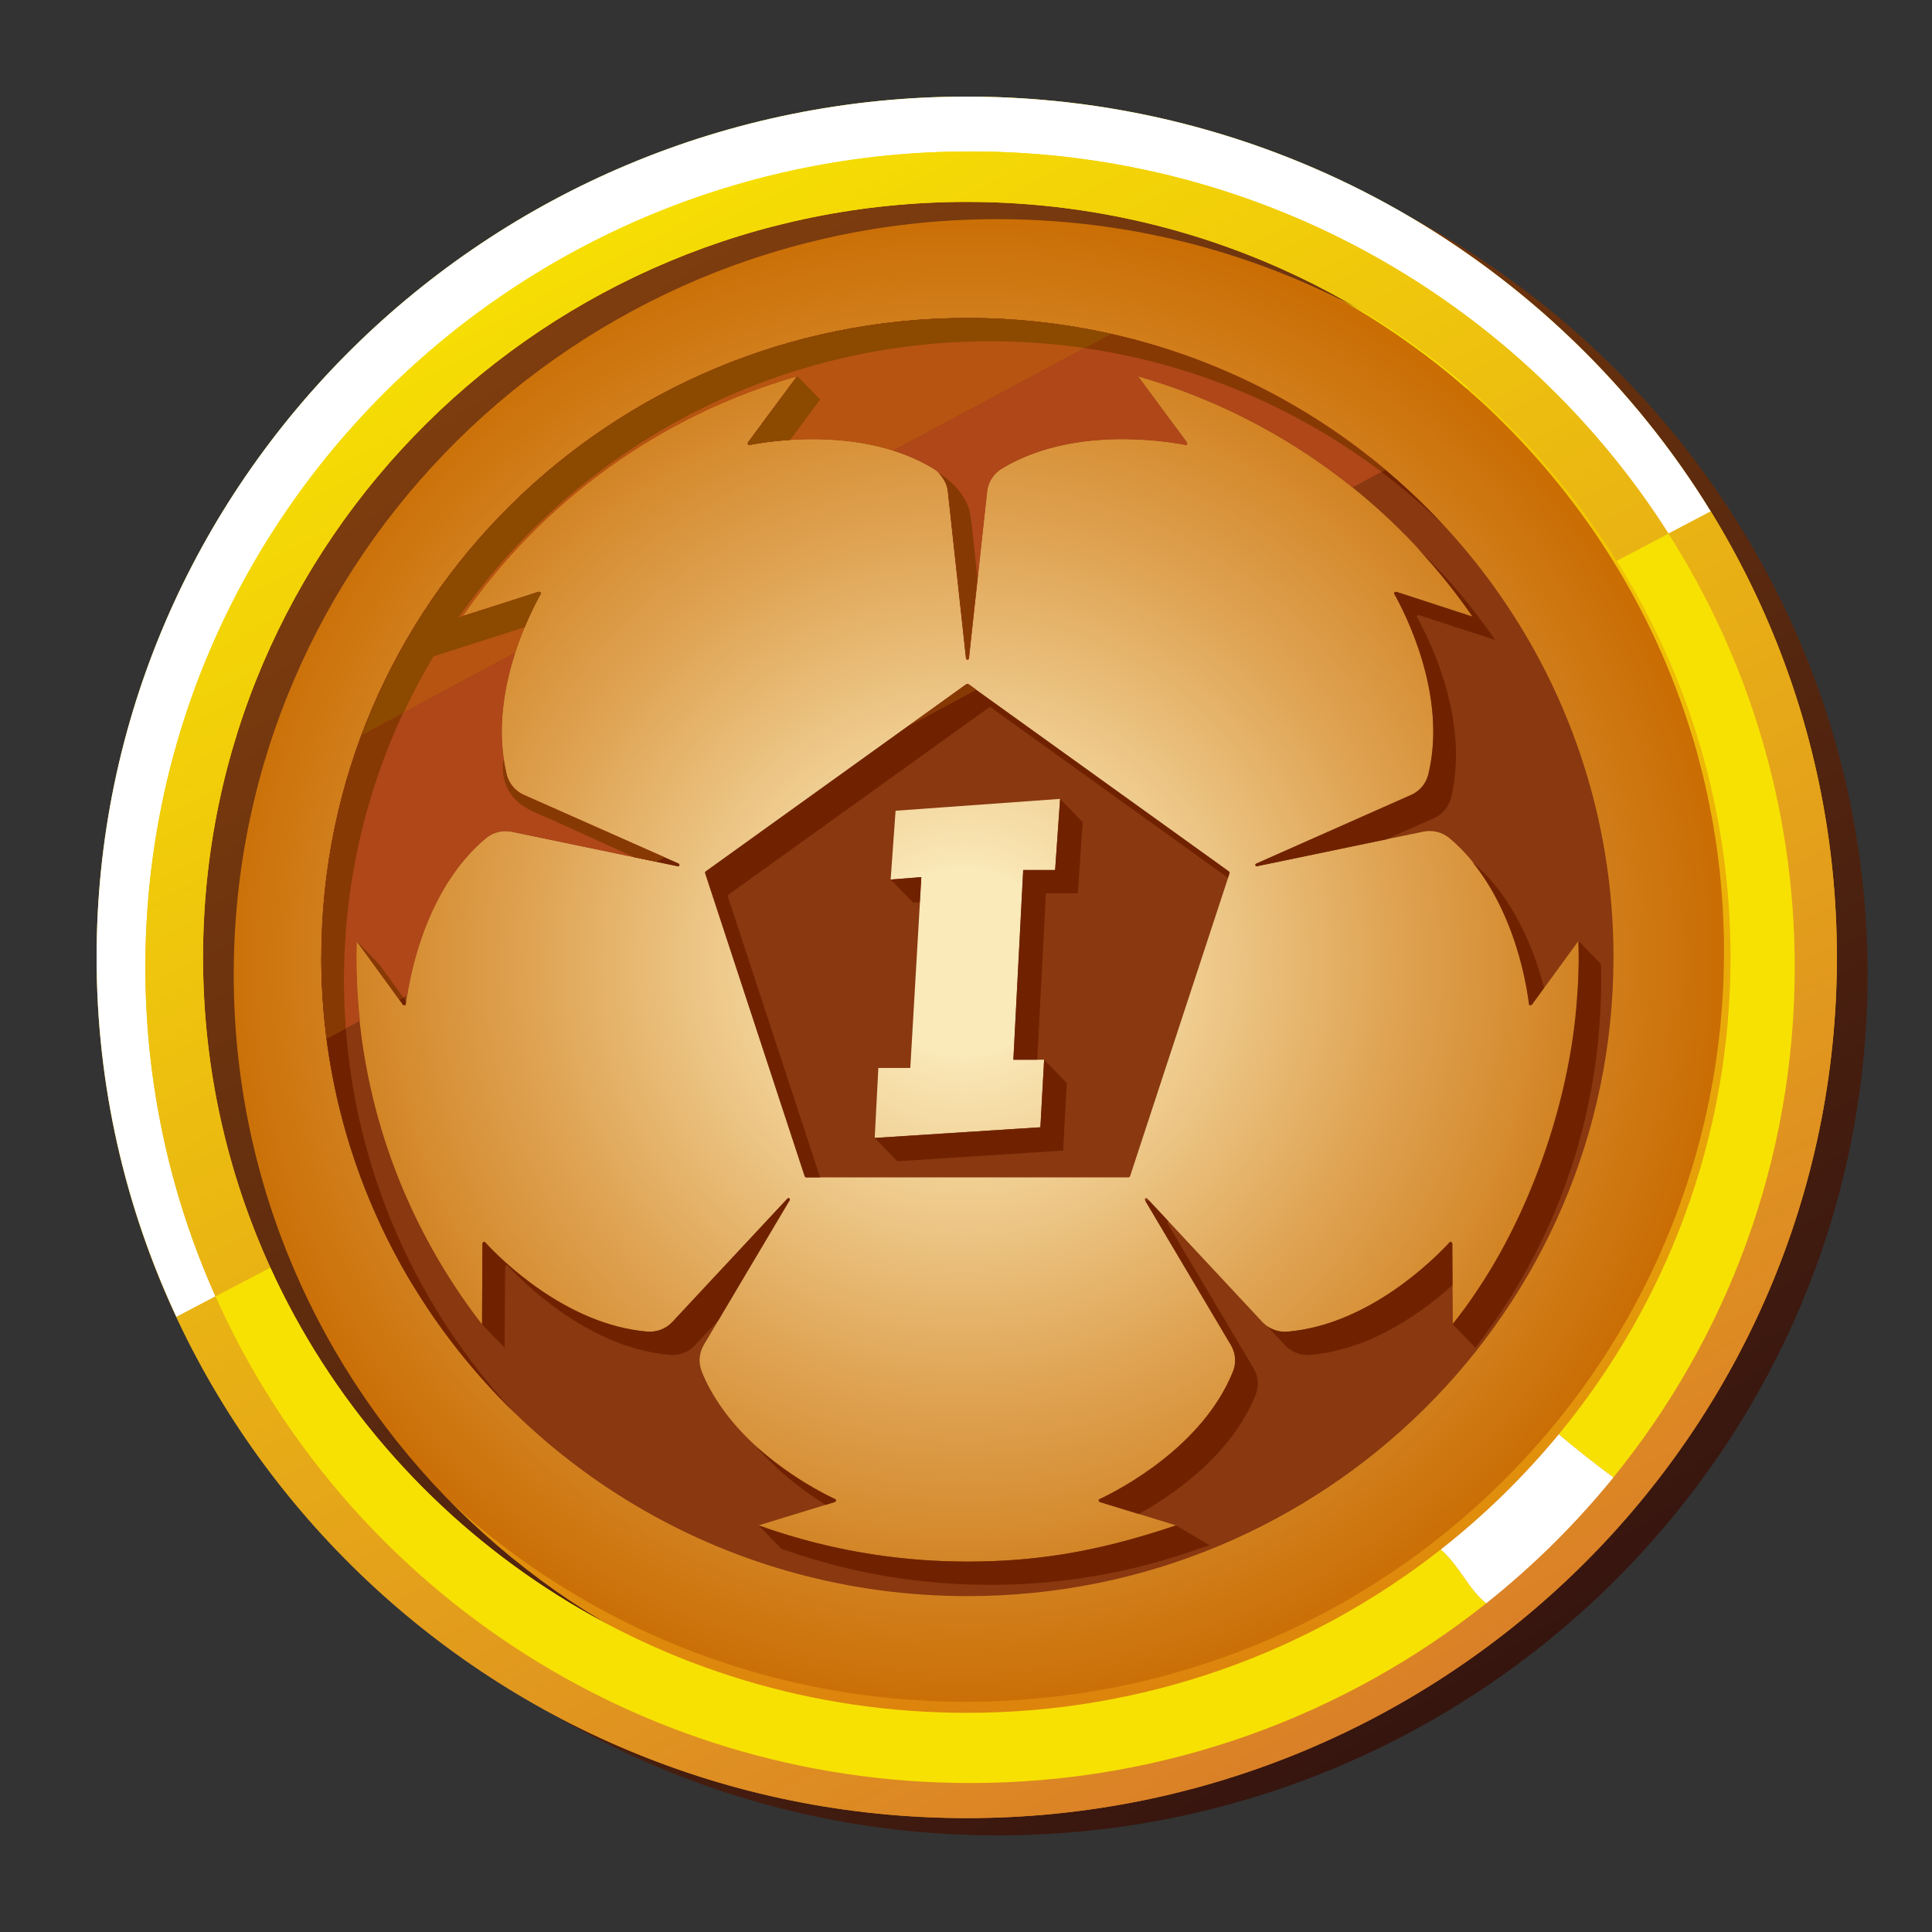 <svg width="60" height="60" viewBox="0 0 60 60" fill="none" xmlns="http://www.w3.org/2000/svg">
<rect x="0" y="0" width="60" height="60" fill="#333333" stroke="none"/>
<path d="M30.024 56.157C44.777 56.157 56.737 44.326 56.737 29.732C56.737 15.138 44.777 3.307 30.024 3.307C15.27 3.307 3.31 15.138 3.31 29.732C3.31 44.326 15.27 56.157 30.024 56.157Z" fill="url(#paint0_linear_3330_21830)"/>
<path d="M30.024 3.306C16.651 3.306 5.574 13.026 3.617 25.714L41.068 5.671C37.702 4.155 33.965 3.306 30.024 3.306Z" fill="white"/>
<path d="M41.068 5.671L3.616 25.715C3.415 27.025 3.309 28.367 3.309 29.732C3.309 31.362 3.466 32.955 3.751 34.502L48.366 10.531C46.234 8.538 43.771 6.89 41.068 5.671Z" fill="#F7E102"/>
<path style="mix-blend-mode:overlay" d="M53.541 29.56C53.541 29.689 53.539 29.815 53.537 29.942C53.537 29.982 53.534 30.021 53.534 30.061C53.534 30.129 53.532 30.195 53.529 30.261C53.525 30.448 53.518 30.636 53.506 30.823C53.499 30.973 53.489 31.123 53.477 31.271C53.465 31.442 53.451 31.611 53.435 31.782C53.428 31.866 53.418 31.951 53.409 32.035C53.354 32.542 53.285 33.046 53.198 33.541C53.179 33.642 53.16 33.745 53.141 33.849C53.098 34.081 53.051 34.313 52.999 34.542C52.975 34.655 52.949 34.77 52.92 34.885C52.894 34.997 52.866 35.112 52.837 35.224C52.797 35.382 52.757 35.536 52.714 35.691C51.641 39.603 49.559 43.105 46.764 45.909C46.759 45.914 46.754 45.919 46.749 45.923C46.702 45.973 46.652 46.022 46.603 46.069C46.555 46.116 46.508 46.16 46.46 46.205C46.361 46.303 46.259 46.402 46.155 46.498C45.986 46.655 45.816 46.81 45.643 46.962C45.577 47.023 45.508 47.081 45.441 47.138C44.972 47.541 44.486 47.928 43.985 48.296C43.886 48.368 43.784 48.444 43.682 48.514C43.656 48.535 43.627 48.554 43.599 48.572C43.3 48.781 42.995 48.985 42.687 49.18C42.528 49.28 42.369 49.381 42.206 49.477C42.044 49.576 41.881 49.672 41.715 49.766C41.713 49.768 41.71 49.768 41.708 49.77C41.547 49.862 41.383 49.949 41.22 50.038C41.085 50.11 40.95 50.181 40.812 50.251C40.611 50.356 40.407 50.457 40.203 50.553C40.032 50.635 39.859 50.715 39.686 50.792C39.338 50.949 38.985 51.097 38.63 51.233C38.449 51.303 38.272 51.371 38.089 51.437C37.923 51.496 37.755 51.554 37.587 51.613C37.558 51.625 37.53 51.634 37.499 51.641C37.151 51.758 36.795 51.866 36.44 51.967C36.257 52.018 36.072 52.068 35.888 52.114C35.696 52.164 35.504 52.211 35.309 52.255C35.153 52.29 34.997 52.325 34.838 52.358C33.275 52.679 31.654 52.851 29.994 52.851C27.931 52.851 25.93 52.588 24.02 52.093C22.923 51.81 21.86 51.449 20.831 51.02C20.656 50.947 20.481 50.872 20.305 50.792C19.94 50.631 19.58 50.457 19.225 50.274C19.073 50.197 18.921 50.117 18.772 50.038C18.597 49.944 18.421 49.85 18.248 49.749C17.936 49.571 17.63 49.386 17.329 49.196C16.134 48.444 15.017 47.587 13.986 46.637C13.889 46.548 13.792 46.459 13.697 46.368C13.557 46.236 13.42 46.105 13.287 45.969C10.461 43.155 8.358 39.632 7.277 35.694C7.232 35.538 7.192 35.38 7.152 35.221C7.152 35.219 7.149 35.214 7.149 35.212C7.104 35.033 7.062 34.86 7.022 34.679C6.981 34.504 6.943 34.328 6.908 34.152C6.875 33.988 6.844 33.824 6.813 33.66C6.794 33.554 6.775 33.444 6.758 33.336C6.74 33.235 6.725 33.135 6.711 33.036C6.706 33.013 6.702 32.989 6.699 32.966C6.673 32.799 6.652 32.633 6.63 32.464C6.607 32.279 6.585 32.092 6.567 31.902C6.526 31.522 6.498 31.142 6.479 30.76V30.751C6.46 30.378 6.448 30 6.448 29.625V29.583C6.448 29.442 6.45 29.304 6.453 29.166C6.455 29.025 6.46 28.887 6.465 28.749C6.465 28.73 6.465 28.711 6.467 28.695C6.467 28.685 6.469 28.676 6.469 28.664C6.514 27.471 6.649 26.3 6.872 25.161C6.872 25.149 6.875 25.14 6.877 25.13C6.953 24.746 7.036 24.366 7.131 23.989C7.18 23.785 7.235 23.583 7.287 23.379C7.313 23.285 7.339 23.194 7.367 23.1C7.398 22.988 7.431 22.875 7.467 22.763C8.645 18.932 10.795 15.523 13.633 12.809C13.711 12.734 13.79 12.662 13.868 12.589C14.166 12.312 14.472 12.043 14.785 11.78C15.136 11.482 15.498 11.196 15.868 10.924C16.034 10.803 16.197 10.683 16.366 10.563C16.496 10.47 16.629 10.378 16.764 10.289C16.887 10.207 17.008 10.127 17.131 10.048C17.214 9.994 17.297 9.94 17.377 9.888C17.541 9.79 17.702 9.689 17.866 9.593C17.994 9.513 18.122 9.438 18.252 9.368C18.385 9.291 18.517 9.218 18.648 9.145C18.742 9.094 18.837 9.042 18.934 8.99C19.297 8.801 19.664 8.62 20.036 8.449C20.2 8.372 20.363 8.297 20.529 8.226C20.593 8.198 20.657 8.17 20.721 8.144C20.811 8.107 20.899 8.069 20.987 8.032C21.103 7.985 21.216 7.938 21.333 7.893C21.449 7.846 21.565 7.802 21.683 7.76C21.788 7.72 21.894 7.68 22.001 7.643C22.129 7.598 22.259 7.553 22.39 7.509C22.475 7.478 22.562 7.45 22.65 7.422C23.039 7.298 23.432 7.181 23.826 7.075C25.794 6.545 27.861 6.264 29.996 6.264C32.132 6.264 34.25 6.553 36.238 7.094C36.253 7.099 36.269 7.101 36.283 7.106C36.388 7.136 36.494 7.164 36.601 7.197C36.843 7.265 37.084 7.338 37.321 7.415C37.44 7.453 37.558 7.493 37.672 7.532C37.793 7.572 37.911 7.614 38.03 7.657C38.736 7.907 39.42 8.193 40.093 8.512C41.211 9.033 42.279 9.645 43.291 10.332C43.393 10.403 43.495 10.471 43.594 10.541C43.694 10.611 43.793 10.684 43.893 10.755C44.388 11.111 44.869 11.486 45.33 11.884C45.422 11.964 45.515 12.044 45.607 12.123C45.882 12.363 46.152 12.606 46.415 12.864C49.22 15.564 51.352 18.954 52.52 22.757C52.565 22.89 52.605 23.026 52.643 23.162C52.686 23.308 52.726 23.453 52.762 23.601C52.788 23.695 52.814 23.791 52.837 23.887C52.873 24.023 52.906 24.159 52.937 24.297C52.97 24.442 53.003 24.588 53.034 24.735C53.056 24.831 53.074 24.925 53.093 25.021C53.115 25.127 53.136 25.235 53.155 25.343C53.169 25.408 53.181 25.471 53.191 25.537C53.219 25.694 53.245 25.854 53.269 26.011C53.295 26.175 53.319 26.339 53.34 26.505C53.347 26.561 53.354 26.62 53.361 26.676C53.378 26.805 53.394 26.937 53.409 27.068C53.418 27.169 53.428 27.267 53.437 27.368C53.473 27.734 53.499 28.106 53.515 28.479C53.522 28.589 53.525 28.697 53.529 28.81C53.532 28.901 53.534 28.992 53.537 29.084C53.539 29.241 53.541 29.4 53.541 29.56Z" fill="url(#paint1_radial_3330_21830)"/>
<path d="M30.977 3.536C16.076 3.536 3.954 15.527 3.954 30.268C3.954 45.008 16.076 57 30.977 57C45.879 57 58 45.008 58 30.268C58 15.527 45.877 3.536 30.976 3.536H30.977ZM30.977 53.73C17.879 53.73 7.26 43.225 7.258 30.268C7.258 17.31 17.877 6.806 30.976 6.806C44.075 6.806 54.694 17.31 54.694 30.268C54.694 43.225 44.075 53.73 30.976 53.73H30.977Z" fill="url(#paint2_linear_3330_21830)"/>
<path d="M30.024 3C15.123 3 3 14.992 3 29.732C3 44.473 15.123 56.464 30.024 56.464C44.925 56.464 57.046 44.473 57.046 29.732C57.046 14.992 44.924 3 30.024 3ZM30.024 53.194C16.925 53.194 6.306 42.69 6.305 29.732C6.305 16.775 16.924 6.27 30.023 6.27C43.121 6.27 53.74 16.775 53.74 29.732C53.74 42.69 43.121 53.194 30.023 53.194H30.024Z" fill="url(#paint3_linear_3330_21830)"/>
<path d="M4.514 30.038C4.514 16.046 15.98 4.703 30.126 4.703C39.267 4.703 47.285 9.444 51.816 16.573L53.129 15.884C48.386 8.165 39.803 3 30.024 3C15.123 3 3 14.992 3 29.732C3 33.717 3.892 37.497 5.48 40.898L6.692 40.261C5.295 37.134 4.514 33.678 4.514 30.038Z" fill="white"/>
<path d="M51.817 16.573C54.298 20.475 55.738 25.089 55.738 30.038C55.738 44.031 44.272 55.373 30.127 55.373C19.661 55.373 10.666 49.16 6.693 40.26L5.481 40.896C9.766 50.074 19.152 56.462 30.025 56.462C44.926 56.462 57.047 44.47 57.047 29.73C57.047 24.664 55.616 19.923 53.131 15.881L51.818 16.57L51.817 16.573Z" fill="url(#paint4_linear_3330_21830)"/>
<path d="M30.127 4.703C15.982 4.703 4.515 16.047 4.515 30.038C4.515 33.676 5.296 37.133 6.693 40.261L8.398 39.366C7.058 36.426 6.306 33.166 6.306 29.732C6.306 16.775 16.925 6.27 30.024 6.27C38.556 6.27 46.033 10.729 50.212 17.417L51.819 16.573C47.285 9.444 39.268 4.703 30.127 4.703Z" fill="url(#paint5_linear_3330_21830)"/>
<path d="M44.746 48.12C40.701 51.294 35.588 53.194 30.024 53.194C20.396 53.194 12.115 47.518 8.398 39.366L6.693 40.261C10.666 49.16 19.661 55.374 30.127 55.374C36.196 55.374 41.768 53.282 46.157 49.792C45.61 49.36 45.337 48.637 44.746 48.12Z" fill="#F7E102"/>
<path d="M44.746 48.12C45.336 48.637 45.61 49.361 46.157 49.792C47.613 48.633 48.938 47.322 50.108 45.881C49.529 45.448 48.958 45.006 48.412 44.541C47.324 45.859 46.096 47.061 44.747 48.119L44.746 48.12Z" fill="white"/>
<path d="M51.817 16.573L50.211 17.417C52.448 20.996 53.742 25.215 53.742 29.732C53.742 35.35 51.741 40.504 48.411 44.541C48.957 45.007 49.528 45.447 50.106 45.882C53.628 41.544 55.737 36.037 55.737 30.039C55.737 25.089 54.297 20.475 51.816 16.574L51.817 16.573Z" fill="#F7E102"/>
<path d="M9.977 29.722C9.977 33.42 10.999 36.881 12.779 39.846L9.977 29.722Z" fill="#6C340C"/>
<path d="M38.164 27.061L30.077 21.25C30.058 21.237 30.031 21.237 30.013 21.25L21.924 27.061C21.906 27.075 21.896 27.1 21.906 27.122L24.994 36.527C25.002 36.549 25.023 36.564 25.047 36.564H35.043C35.066 36.564 35.088 36.549 35.096 36.527L38.102 27.374L38.185 27.122C38.192 27.1 38.185 27.075 38.165 27.061H38.164ZM32.77 27.019H31.779L31.473 32.91H32.425L32.313 35.008L27.165 35.338L27.278 33.167H28.27L28.614 27.24L27.66 27.314L27.813 25.178L32.922 24.81L32.769 27.019H32.77ZM38.164 27.061L30.077 21.25C30.058 21.237 30.031 21.237 30.013 21.25L21.924 27.061C21.906 27.075 21.896 27.1 21.906 27.122L24.994 36.527C25.002 36.549 25.023 36.564 25.047 36.564H35.043C35.066 36.564 35.088 36.549 35.096 36.527L38.102 27.374L38.185 27.122C38.192 27.1 38.185 27.075 38.165 27.061H38.164ZM32.77 27.019H31.779L31.473 32.91H32.425L32.313 35.008L27.165 35.338L27.278 33.167H28.27L28.614 27.24L27.66 27.314L27.813 25.178L32.922 24.81L32.769 27.019H32.77ZM38.164 27.061L30.077 21.25C30.058 21.237 30.031 21.237 30.013 21.25L21.924 27.061C21.906 27.075 21.896 27.1 21.906 27.122L24.994 36.527C25.002 36.549 25.023 36.564 25.047 36.564H35.043C35.066 36.564 35.088 36.549 35.096 36.527L38.102 27.374L38.185 27.122C38.192 27.1 38.185 27.075 38.165 27.061H38.164ZM32.77 27.019H31.779L31.473 32.91H32.425L32.313 35.008L27.165 35.338L27.278 33.167H28.27L28.614 27.24L27.66 27.314L27.813 25.178L32.922 24.81L32.769 27.019H32.77ZM38.164 27.061L30.077 21.25C30.058 21.237 30.031 21.237 30.013 21.25L21.924 27.061C21.906 27.075 21.896 27.1 21.906 27.122L24.994 36.527C25.002 36.549 25.023 36.564 25.047 36.564H35.043C35.066 36.564 35.088 36.549 35.096 36.527L38.102 27.374L38.185 27.122C38.192 27.1 38.185 27.075 38.165 27.061H38.164ZM32.77 27.019H31.779L31.473 32.91H32.425L32.313 35.008L27.165 35.338L27.278 33.167H28.27L28.614 27.24L27.66 27.314L27.813 25.178L32.922 24.81L32.769 27.019H32.77ZM16.428 24.76V24.762L21.071 26.821C21.113 26.839 21.099 26.9 21.059 26.904C21.102 26.904 21.119 26.842 21.075 26.821L16.428 24.76ZM47.687 20.26C47.682 20.253 47.678 20.245 47.675 20.238C44.272 14.063 37.653 9.875 30.044 9.875C18.964 9.875 9.98 18.76 9.98 29.722C9.98 33.418 11.002 36.881 12.784 39.845C16.28 45.667 22.702 49.569 30.045 49.569C41.126 49.569 50.108 40.683 50.108 29.722C50.108 26.294 49.23 23.073 47.687 20.26ZM45.462 40.671C45.351 40.826 45.236 40.978 45.119 41.13L45.108 39.462L45.104 38.61C45.104 38.61 45.059 38.541 45.028 38.572C44.547 39.096 42.517 41.136 39.992 41.355C39.697 41.38 39.407 41.272 39.205 41.057L35.629 37.222C35.594 37.185 35.535 37.23 35.561 37.273L35.905 37.855L38.23 41.771C38.253 41.809 38.273 41.85 38.289 41.892C38.384 42.117 38.385 42.371 38.289 42.603C37.346 44.931 34.782 46.259 34.136 46.563C34.099 46.582 34.151 46.644 34.151 46.644L35.006 46.906L36.526 47.373C36.268 47.466 36.007 47.554 35.744 47.635C33.943 48.195 32.03 48.498 30.044 48.498C28.187 48.498 26.392 48.234 24.696 47.74C24.312 47.631 23.932 47.507 23.559 47.372L25.535 46.766L25.936 46.643C25.936 46.643 25.99 46.582 25.95 46.562C25.397 46.302 23.444 45.294 22.301 43.552C22.105 43.257 21.933 42.941 21.797 42.602C21.686 42.329 21.707 42.023 21.856 41.77L23.122 39.636L24.527 37.272C24.553 37.229 24.493 37.185 24.458 37.221L20.881 41.056C20.681 41.27 20.389 41.379 20.096 41.353C17.569 41.134 15.541 39.095 15.059 38.571C15.03 38.539 14.984 38.608 14.984 38.608L14.97 41.129C14.517 40.545 14.099 39.933 13.718 39.299C12.032 36.495 11.063 33.22 11.063 29.72C11.063 29.553 11.066 29.385 11.07 29.218L12.518 31.204C12.518 31.204 12.596 31.236 12.601 31.192C12.686 30.491 13.144 27.665 15.075 26.038C15.3 25.847 15.601 25.769 15.89 25.83L19.516 26.584L19.697 26.621L21.05 26.901C21.05 26.901 21.056 26.901 21.06 26.901C21.103 26.901 21.12 26.839 21.077 26.818L16.43 24.758L16.267 24.686C16.191 24.652 16.121 24.61 16.059 24.56C15.897 24.428 15.78 24.249 15.73 24.043C15.694 23.888 15.663 23.734 15.642 23.58C15.387 21.887 15.959 20.203 16.407 19.205C16.566 18.852 16.709 18.585 16.793 18.434C16.815 18.395 16.733 18.376 16.733 18.376L15.411 18.806L14.357 19.148C16.812 15.591 20.471 12.91 24.756 11.683L24.057 12.628L23.23 13.747C23.23 13.747 23.222 13.828 23.266 13.82C23.429 13.788 23.707 13.739 24.064 13.701C25.252 13.572 27.327 13.544 28.988 14.553C29.232 14.702 29.398 14.951 29.437 15.231C29.437 15.239 29.439 15.248 29.441 15.257L30.005 20.443C30.011 20.494 30.085 20.494 30.09 20.443L30.189 19.53L30.654 15.257C30.687 14.966 30.853 14.708 31.107 14.553C33.256 13.246 36.097 13.678 36.817 13.817C36.82 13.817 36.824 13.817 36.828 13.82C36.872 13.828 36.865 13.747 36.865 13.747L35.819 12.332L35.339 11.683C39.622 12.91 43.281 15.591 45.738 19.148L45.62 19.112L43.362 18.376C43.362 18.376 43.28 18.394 43.301 18.434C43.65 19.052 44.959 21.604 44.364 24.043C44.296 24.328 44.099 24.566 43.829 24.685L39.017 26.818C38.969 26.839 38.993 26.91 39.043 26.9L41.897 26.306L44.204 25.828C44.493 25.767 44.794 25.844 45.02 26.035C45.674 26.586 46.157 27.274 46.515 27.97C47.216 29.331 47.435 30.726 47.494 31.19C47.498 31.234 47.577 31.202 47.577 31.202L47.712 31.017L49.025 29.215C49.029 29.383 49.032 29.55 49.032 29.718C49.032 29.916 49.028 30.113 49.021 30.31C48.901 34.171 47.601 37.735 45.467 40.669L45.462 40.671ZM30.077 21.25C30.058 21.237 30.031 21.237 30.013 21.25L21.924 27.061C21.906 27.075 21.896 27.1 21.906 27.122L24.994 36.527C25.002 36.549 25.023 36.564 25.047 36.564H35.043C35.066 36.564 35.088 36.549 35.096 36.527L38.102 27.374L38.185 27.122C38.192 27.1 38.185 27.075 38.165 27.061L30.078 21.25H30.077ZM32.77 27.019H31.779L31.473 32.91H32.425L32.313 35.008L27.165 35.338L27.278 33.167H28.27L28.614 27.24L27.66 27.314L27.813 25.178L32.922 24.81L32.769 27.019H32.77ZM38.164 27.061L30.077 21.25C30.058 21.237 30.031 21.237 30.013 21.25L21.924 27.061C21.906 27.075 21.896 27.1 21.906 27.122L24.994 36.527C25.002 36.549 25.023 36.564 25.047 36.564H35.043C35.066 36.564 35.088 36.549 35.096 36.527L38.102 27.374L38.185 27.122C38.192 27.1 38.185 27.075 38.165 27.061H38.164ZM32.77 27.019H31.779L31.473 32.91H32.425L32.313 35.008L27.165 35.338L27.278 33.167H28.27L28.614 27.24L27.66 27.314L27.813 25.178L32.922 24.81L32.769 27.019H32.77ZM38.164 27.061L30.077 21.25C30.058 21.237 30.031 21.237 30.013 21.25L21.924 27.061C21.906 27.075 21.896 27.1 21.906 27.122L24.994 36.527C25.002 36.549 25.023 36.564 25.047 36.564H35.043C35.066 36.564 35.088 36.549 35.096 36.527L38.102 27.374L38.185 27.122C38.192 27.1 38.185 27.075 38.165 27.061H38.164ZM32.77 27.019H31.779L31.473 32.91H32.425L32.313 35.008L27.165 35.338L27.278 33.167H28.27L28.614 27.24L27.66 27.314L27.813 25.178L32.922 24.81L32.769 27.019H32.77Z" fill="#893810"/>
<path d="M27.661 27.314L28.362 28.038L28.565 28.022L28.61 27.24L27.661 27.314Z" fill="#702200"/>
<path d="M33.129 33.634L32.427 32.91L32.309 35.009L27.166 35.341L27.867 36.064L33.016 35.732L33.129 33.634Z" fill="#702200"/>
<path d="M25.642 46.733L25.933 46.644C25.933 46.644 25.987 46.583 25.948 46.565C25.561 46.383 24.496 45.838 23.498 44.934C24.177 45.729 24.991 46.33 25.642 46.733Z" fill="#702200"/>
<path d="M16.285 19.476C16.324 19.382 16.363 19.292 16.4 19.208C16.559 18.854 16.702 18.587 16.786 18.436C16.807 18.398 16.727 18.379 16.727 18.379L14.11 19.215C13.775 19.621 13.73 19.955 13.431 20.39L16.111 19.533L16.285 19.477V19.476Z" fill="#702200"/>
<path d="M36.291 37.934L35.687 37.289H35.565L35.901 37.856L38.225 41.773C38.248 41.812 38.268 41.852 38.285 41.894C38.38 42.119 38.381 42.374 38.286 42.605C37.342 44.933 34.779 46.261 34.132 46.566C34.093 46.584 34.146 46.645 34.146 46.645L35.001 46.907L35.364 47.018C36.369 46.464 38.219 45.23 38.992 43.328C39.087 43.097 39.086 42.842 38.991 42.617C38.974 42.576 38.954 42.536 38.932 42.496L36.607 38.579L36.262 37.998C36.245 37.97 36.264 37.941 36.289 37.936L36.291 37.934Z" fill="#702200"/>
<path d="M30.746 49.221C32.732 49.221 34.647 48.918 36.447 48.358C36.71 48.277 37.306 48.08 37.564 47.987L36.518 47.372C33.888 48.254 32.023 48.496 30.04 48.496C28.323 48.496 26.059 48.269 23.56 47.372L24.262 48.095C24.635 48.23 25.014 48.353 25.398 48.463C27.093 48.957 28.889 49.219 30.745 49.219L30.746 49.221Z" fill="#702200"/>
<path d="M24.989 36.527C24.996 36.549 25.017 36.565 25.041 36.565H25.469L22.605 27.845C22.597 27.823 22.605 27.798 22.624 27.784L30.712 21.973C30.731 21.959 30.757 21.959 30.776 21.973L38.132 27.259L38.177 27.122C38.184 27.1 38.177 27.075 38.157 27.061L30.07 21.25C30.051 21.236 30.025 21.236 30.006 21.25L21.918 27.061C21.899 27.075 21.891 27.1 21.899 27.122L24.988 36.527H24.989Z" fill="#702200"/>
<path d="M21.059 26.903C21.059 26.903 21.053 26.903 21.049 26.903C21.049 26.903 21.046 26.903 21.045 26.903C21.045 26.903 19.696 26.622 19.695 26.622C18.872 26.247 18.049 25.871 17.226 25.497C16.806 25.306 16.344 25.171 16.014 24.837C15.683 24.503 15.561 24.041 15.639 23.582C15.661 23.737 15.691 23.89 15.728 24.045C15.778 24.251 15.894 24.431 16.056 24.562C16.118 24.612 16.189 24.654 16.265 24.689C16.265 24.689 16.427 24.76 16.43 24.764L21.072 26.822C21.114 26.84 21.1 26.901 21.06 26.905L21.059 26.903Z" fill="#702200"/>
<path d="M33.624 25.535L32.923 24.811L32.767 27.02H31.775L31.47 32.91H32.213L32.481 27.743H33.473L33.624 25.535Z" fill="#702200"/>
<path d="M23.222 13.749C23.222 13.749 23.216 13.83 23.259 13.822C23.422 13.79 23.699 13.742 24.057 13.702C24.201 13.687 24.359 13.673 24.527 13.661L24.755 13.353L25.455 12.408L24.753 11.684L23.799 12.966L23.221 13.747L23.222 13.749Z" fill="#702200"/>
<path d="M47.484 31.194C47.489 31.237 47.566 31.206 47.566 31.206L47.701 31.02L47.951 30.678C47.802 30.094 47.569 29.392 47.21 28.697C46.854 28.003 46.373 27.319 45.723 26.769C46.034 27.15 46.292 27.56 46.505 27.974C47.208 29.336 47.427 30.73 47.484 31.195V31.194Z" fill="#702200"/>
<path d="M15.687 39.334C15.687 39.334 15.732 39.265 15.76 39.297C16.243 39.82 18.272 41.86 20.797 42.078C21.092 42.104 21.382 41.996 21.582 41.78L22.309 41.002L23.117 39.639L24.522 37.273C24.548 37.23 24.489 37.187 24.453 37.223L20.878 41.057C20.677 41.272 20.386 41.38 20.092 41.355C17.566 41.137 15.537 39.097 15.055 38.573C15.027 38.542 14.982 38.611 14.982 38.611L14.971 41.131L15.672 41.855L15.688 39.335L15.687 39.334Z" fill="#702200"/>
<path d="M13.485 40.569C11.704 37.605 10.683 34.144 10.683 30.445C10.683 19.484 19.667 10.599 30.746 10.599C36.216 10.599 41.173 12.764 44.793 16.274C41.127 12.34 35.876 9.875 30.041 9.875C18.962 9.875 9.978 18.761 9.978 29.722C9.978 33.419 11 36.881 12.78 39.846C13.668 41.324 14.746 42.678 15.977 43.876C15.036 42.864 14.2 41.758 13.485 40.571V40.569Z" fill="#702200"/>
<path d="M11.07 29.219L12.515 31.206C12.515 31.206 12.592 31.237 12.596 31.194C12.6 31.165 12.605 31.13 12.609 31.092L11.772 29.942L11.069 29.218L11.07 29.219Z" fill="#702200"/>
<path d="M39.908 41.78C40.109 41.995 40.4 42.104 40.695 42.078C42.598 41.914 44.219 40.715 45.108 39.911L45.106 39.463L45.101 38.611C45.101 38.611 45.056 38.542 45.027 38.573C44.544 39.097 42.516 41.137 39.991 41.355C39.763 41.375 39.539 41.314 39.356 41.187L39.909 41.781L39.908 41.78Z" fill="#702200"/>
<path d="M45.822 41.854C45.939 41.703 46.053 41.55 46.164 41.395C48.298 38.462 49.598 34.897 49.716 31.037C49.724 30.84 49.727 30.643 49.727 30.445C49.727 30.277 49.725 30.11 49.72 29.942L49.019 29.218C49.05 30.246 48.978 30.958 48.978 30.958C48.755 34.354 47.34 38.347 45.119 41.112V41.13L45.822 41.854Z" fill="#702200"/>
<path d="M30.128 15.959C30.103 15.828 30.065 15.7 29.998 15.573C29.885 15.361 29.732 15.154 29.552 14.995C29.473 14.925 29.391 14.858 29.308 14.793C29.282 14.772 29.143 14.698 29.135 14.668C29.145 14.705 29.39 14.898 29.43 15.235C29.43 15.243 29.432 15.252 29.434 15.26L29.998 20.447C30.003 20.497 30.077 20.497 30.083 20.447L30.182 19.534L30.354 17.959C30.314 17.585 30.273 17.21 30.232 16.836C30.213 16.656 30.193 16.477 30.174 16.298C30.161 16.182 30.149 16.07 30.129 15.961L30.128 15.959Z" fill="#702200"/>
<path d="M44.044 17.05C44.655 17.709 45.219 18.411 45.729 19.151L45.612 19.114L43.354 18.379C43.354 18.379 43.273 18.398 43.294 18.436C43.643 19.054 44.952 21.606 44.357 24.045C44.288 24.331 44.092 24.568 43.822 24.688L39.01 26.822C38.962 26.843 38.986 26.914 39.036 26.902L41.89 26.309L43.045 26.069L44.529 25.412C44.798 25.291 44.996 25.054 45.065 24.768C45.659 22.33 44.35 19.779 44.002 19.16C43.98 19.121 44.061 19.102 44.061 19.102L46.319 19.837L46.437 19.875C45.734 18.856 44.932 17.91 44.047 17.05H44.044Z" fill="#702200"/>
<path d="M11.235 22.825L16.003 20.273C16.134 19.869 16.279 19.507 16.413 19.208C16.572 18.854 16.715 18.588 16.799 18.437C16.82 18.398 16.739 18.378 16.739 18.378L15.416 18.808L14.363 19.151C16.818 15.593 20.477 12.913 24.762 11.685L24.062 12.63L23.235 13.75C23.235 13.75 23.228 13.831 23.272 13.822C23.434 13.791 23.713 13.741 24.07 13.704C24.971 13.607 26.383 13.567 27.737 13.995L34.51 10.37C33.076 10.049 31.585 9.877 30.055 9.877C21.426 9.877 14.069 15.266 11.236 22.826L11.235 22.825Z" fill="#B75411"/>
<path d="M42.004 15.136C40.063 13.578 37.807 12.391 35.344 11.685L35.824 12.335L36.87 13.749C36.87 13.749 36.877 13.83 36.833 13.822C36.828 13.822 36.825 13.822 36.821 13.82C36.102 13.68 33.261 13.249 31.111 14.556C30.858 14.71 30.692 14.968 30.659 15.259L30.194 19.532L30.095 20.445C30.089 20.496 30.014 20.496 30.009 20.445L29.445 15.259C29.445 15.251 29.443 15.241 29.442 15.233C29.404 14.953 29.237 14.705 28.993 14.556C28.591 14.312 28.166 14.13 27.736 13.994L34.508 10.37C37.705 11.087 40.613 12.558 43.029 14.586L42.004 15.137V15.136ZM16.435 24.759L16.273 24.687C16.197 24.653 16.127 24.611 16.065 24.561C15.903 24.43 15.786 24.25 15.736 24.044C15.7 23.889 15.669 23.736 15.648 23.581C15.47 22.396 15.696 21.217 16.002 20.273L11.234 22.825C10.429 24.973 9.988 27.297 9.988 29.722C9.988 30.578 10.045 31.421 10.152 32.25L11.176 31.7C11.107 31.051 11.071 30.391 11.071 29.723C11.071 29.555 11.074 29.387 11.079 29.22L12.406 31.04L12.65 30.909C12.806 29.916 13.352 27.497 15.084 26.039C15.309 25.848 15.61 25.77 15.899 25.831L19.524 26.585L19.706 26.622L20.37 26.761L20.631 26.621L16.437 24.762L16.435 24.759ZM30.021 21.25L28.227 22.538L30.316 21.415L30.085 21.248C30.066 21.235 30.039 21.235 30.021 21.248V21.25Z" fill="#AF4719"/>
<path d="M12.538 22.128C12.818 21.53 13.126 20.947 13.463 20.383L16.124 19.532L16.298 19.476C16.311 19.443 16.325 19.413 16.338 19.381C16.36 19.332 16.38 19.284 16.401 19.237C16.406 19.228 16.409 19.217 16.414 19.208C16.555 18.891 16.685 18.645 16.772 18.489C16.783 18.471 16.792 18.453 16.802 18.436C16.802 18.435 16.802 18.434 16.802 18.432C16.81 18.41 16.786 18.394 16.765 18.386C16.752 18.38 16.74 18.378 16.74 18.378L16.698 18.391L15.418 18.808L14.364 19.15C14.369 19.145 14.373 19.139 14.377 19.132L14.243 19.174C17.863 13.993 23.911 10.598 30.759 10.598C31.754 10.598 32.731 10.67 33.687 10.809L34.51 10.369C33.076 10.048 31.585 9.875 30.055 9.875C29.989 9.875 29.924 9.877 29.858 9.878C29.777 9.878 29.697 9.879 29.616 9.881C29.535 9.883 29.455 9.886 29.375 9.888C29.302 9.891 29.229 9.893 29.155 9.897C29.075 9.9 28.994 9.904 28.913 9.908C28.84 9.912 28.765 9.918 28.692 9.922C28.614 9.927 28.535 9.933 28.457 9.939C28.322 9.949 28.187 9.961 28.053 9.974C27.975 9.982 27.897 9.99 27.82 9.999C27.747 10.007 27.675 10.014 27.604 10.023C27.525 10.033 27.444 10.043 27.365 10.054C27.295 10.063 27.225 10.072 27.155 10.083C27.076 10.095 26.996 10.105 26.918 10.118C26.846 10.13 26.773 10.142 26.701 10.153C26.567 10.175 26.433 10.199 26.301 10.224C26.23 10.236 26.159 10.251 26.087 10.265C26.008 10.28 25.93 10.297 25.851 10.314C25.784 10.328 25.718 10.342 25.651 10.356C25.572 10.374 25.494 10.391 25.415 10.41C25.349 10.425 25.283 10.442 25.218 10.457C25.14 10.476 25.061 10.494 24.984 10.514C24.899 10.537 24.814 10.56 24.728 10.582C24.61 10.614 24.491 10.648 24.374 10.682C24.311 10.7 24.25 10.718 24.188 10.737C24.109 10.76 24.03 10.785 23.952 10.81C23.892 10.828 23.831 10.848 23.772 10.867C23.694 10.893 23.615 10.919 23.536 10.944C23.478 10.964 23.42 10.984 23.362 11.005C23.219 11.056 23.076 11.107 22.933 11.161C22.879 11.181 22.824 11.201 22.771 11.222C22.692 11.253 22.613 11.284 22.535 11.315C22.48 11.337 22.425 11.359 22.37 11.382C22.292 11.415 22.214 11.446 22.136 11.48C22.083 11.502 22.03 11.526 21.978 11.548C21.899 11.583 21.82 11.617 21.74 11.652C21.732 11.656 21.725 11.659 21.716 11.663C21.529 11.747 21.344 11.835 21.162 11.925C21.114 11.949 21.067 11.971 21.02 11.995C20.942 12.033 20.863 12.073 20.786 12.114C20.738 12.139 20.69 12.163 20.643 12.189C20.565 12.23 20.486 12.272 20.408 12.315C20.369 12.336 20.33 12.358 20.29 12.38C20.129 12.469 19.969 12.561 19.81 12.655C19.782 12.671 19.752 12.687 19.724 12.705C19.644 12.752 19.566 12.8 19.488 12.848C19.446 12.874 19.404 12.899 19.362 12.925C19.285 12.973 19.208 13.023 19.131 13.072C19.092 13.096 19.054 13.122 19.015 13.147C18.752 13.318 18.494 13.496 18.24 13.679C18.208 13.702 18.176 13.725 18.144 13.748C18.068 13.803 17.992 13.86 17.918 13.917C17.882 13.944 17.847 13.971 17.812 13.997C17.736 14.054 17.661 14.113 17.585 14.172C17.561 14.191 17.537 14.21 17.514 14.229C17.338 14.368 17.165 14.509 16.995 14.653C16.995 14.653 16.994 14.654 16.992 14.655C16.915 14.72 16.839 14.787 16.765 14.852C16.736 14.878 16.707 14.903 16.678 14.928C16.605 14.993 16.533 15.059 16.46 15.124C16.433 15.149 16.407 15.173 16.381 15.198C16.139 15.421 15.903 15.649 15.674 15.884C15.655 15.902 15.636 15.921 15.618 15.94C15.548 16.013 15.478 16.085 15.408 16.158C15.383 16.184 15.358 16.211 15.335 16.236C15.265 16.31 15.196 16.385 15.127 16.46C15.114 16.476 15.101 16.49 15.088 16.505C14.862 16.756 14.643 17.011 14.429 17.273C14.41 17.296 14.39 17.321 14.371 17.344C14.307 17.424 14.243 17.505 14.179 17.586C14.162 17.609 14.143 17.633 14.125 17.656C13.916 17.924 13.716 18.197 13.522 18.476C13.511 18.492 13.5 18.506 13.491 18.521C13.432 18.607 13.373 18.693 13.314 18.781C13.297 18.808 13.279 18.834 13.261 18.861C13.203 18.949 13.146 19.037 13.089 19.125C13.081 19.139 13.072 19.151 13.063 19.166C12.88 19.454 12.703 19.748 12.535 20.047C12.521 20.073 12.506 20.097 12.492 20.123C12.441 20.213 12.391 20.305 12.342 20.396C12.327 20.422 12.314 20.448 12.3 20.474C12.139 20.775 11.986 21.081 11.84 21.391C11.832 21.408 11.825 21.424 11.817 21.442C11.773 21.537 11.73 21.632 11.688 21.727C11.673 21.758 11.66 21.789 11.646 21.82C11.605 21.915 11.563 22.01 11.523 22.106C11.515 22.126 11.506 22.147 11.498 22.167C11.408 22.384 11.321 22.602 11.239 22.823L12.543 22.124L12.538 22.128Z" fill="#8C4900"/>
<path d="M23.812 12.967L23.772 13.023L23.235 13.749C23.235 13.749 23.235 13.765 23.235 13.781C23.238 13.797 23.244 13.816 23.257 13.821C23.26 13.822 23.265 13.823 23.271 13.821C23.295 13.816 23.322 13.812 23.35 13.806C23.517 13.775 23.764 13.734 24.07 13.701C24.172 13.691 24.282 13.68 24.395 13.672C24.416 13.671 24.436 13.668 24.457 13.667C24.485 13.665 24.512 13.663 24.541 13.661L24.769 13.353L25.469 12.408L24.767 11.684L23.814 12.966L23.812 12.967Z" fill="#8C4900"/>
<path d="M30.309 21.419L30.072 21.249C30.065 21.244 30.056 21.242 30.046 21.241C30.037 21.241 30.028 21.244 30.021 21.249L28.227 22.538L30.308 21.419H30.309Z" fill="#873903"/>
<path d="M30.173 16.295C30.16 16.179 30.148 16.068 30.128 15.959C30.103 15.828 30.065 15.7 29.998 15.573C29.885 15.361 29.732 15.154 29.552 14.995C29.473 14.925 29.391 14.858 29.308 14.793C29.293 14.781 29.239 14.751 29.197 14.721C29.329 14.862 29.417 15.04 29.444 15.233C29.444 15.242 29.447 15.251 29.448 15.259L30.012 20.446C30.014 20.468 30.031 20.479 30.049 20.481C30.066 20.479 30.083 20.468 30.085 20.445L30.185 19.532L30.357 17.956C30.316 17.582 30.275 17.207 30.235 16.833C30.216 16.654 30.195 16.475 30.177 16.295H30.173Z" fill="#873903"/>
<path d="M10.682 30.445C10.682 27.478 11.342 24.664 12.522 22.136L11.234 22.825C10.429 24.973 9.988 27.297 9.988 29.722C9.988 30.578 10.045 31.421 10.152 32.25L10.739 31.934C10.702 31.442 10.682 30.946 10.682 30.446V30.445Z" fill="#873903"/>
<path d="M33.684 10.811C37.115 11.309 40.264 12.666 42.9 14.654L43.02 14.59C40.96 12.858 38.543 11.532 35.892 10.733C35.858 10.723 35.825 10.712 35.791 10.703C35.684 10.671 35.576 10.642 35.468 10.612C35.385 10.589 35.303 10.566 35.221 10.544C35.134 10.521 35.048 10.499 34.961 10.478C34.851 10.451 34.739 10.424 34.629 10.398C34.589 10.389 34.548 10.38 34.507 10.37L33.685 10.811H33.684Z" fill="#873903"/>
<path d="M11.07 29.219L11.079 29.23V29.228L11.07 29.22V29.219Z" fill="#873903"/>
<path d="M19.706 26.622L20.37 26.76L20.625 26.623L16.43 24.762L16.265 24.688C16.189 24.654 16.119 24.611 16.056 24.561C15.895 24.43 15.778 24.25 15.728 24.044C15.691 23.889 15.661 23.736 15.639 23.581C15.561 24.039 15.678 24.499 16.014 24.836C16.344 25.17 16.806 25.305 17.226 25.496C18.047 25.869 18.867 26.245 19.688 26.618L19.703 26.622H19.706Z" fill="#873903"/>
<path d="M11.105 29.254L12.406 31.039L12.524 30.975L11.772 29.942L11.105 29.254Z" fill="#873903"/>
<defs>
<linearGradient id="paint0_linear_3330_21830" x1="31.886" y1="56.094" x2="28.239" y2="3.365" gradientUnits="userSpaceOnUse">
<stop stop-color="#DB7E0E"/>
<stop offset="1" stop-color="#FBE100"/>
</linearGradient>
<radialGradient id="paint1_radial_3330_21830" cx="0" cy="0" r="1" gradientUnits="userSpaceOnUse" gradientTransform="translate(29.903 29.884) scale(26.791 26.767)">
<stop offset="0.11" stop-color="#FAE9B9"/>
<stop offset="0.12" stop-color="#F9E6B5"/>
<stop offset="0.5" stop-color="#DFA454"/>
<stop offset="0.77" stop-color="#CF7B17"/>
<stop offset="0.9" stop-color="#C96B00"/>
</radialGradient>
<linearGradient id="paint2_linear_3330_21830" x1="45.293" y1="52.932" x2="17.105" y2="7.329" gradientUnits="userSpaceOnUse">
<stop stop-color="#36150F"/>
<stop offset="1" stop-color="#823F0E"/>
</linearGradient>
<linearGradient id="paint3_linear_3330_21830" x1="42.708" y1="53.331" x2="17.765" y2="5.909" gradientUnits="userSpaceOnUse">
<stop stop-color="#DA8027"/>
<stop offset="1" stop-color="#F7E102"/>
</linearGradient>
<linearGradient id="paint4_linear_3330_21830" x1="42.711" y1="53.33" x2="17.767" y2="5.906" gradientUnits="userSpaceOnUse">
<stop stop-color="#DA8027"/>
<stop offset="1" stop-color="#F7E102"/>
</linearGradient>
<linearGradient id="paint5_linear_3330_21830" x1="42.659" y1="53.357" x2="17.716" y2="5.933" gradientUnits="userSpaceOnUse">
<stop stop-color="#DA8027"/>
<stop offset="1" stop-color="#F7E102"/>
</linearGradient>
</defs>
</svg>
